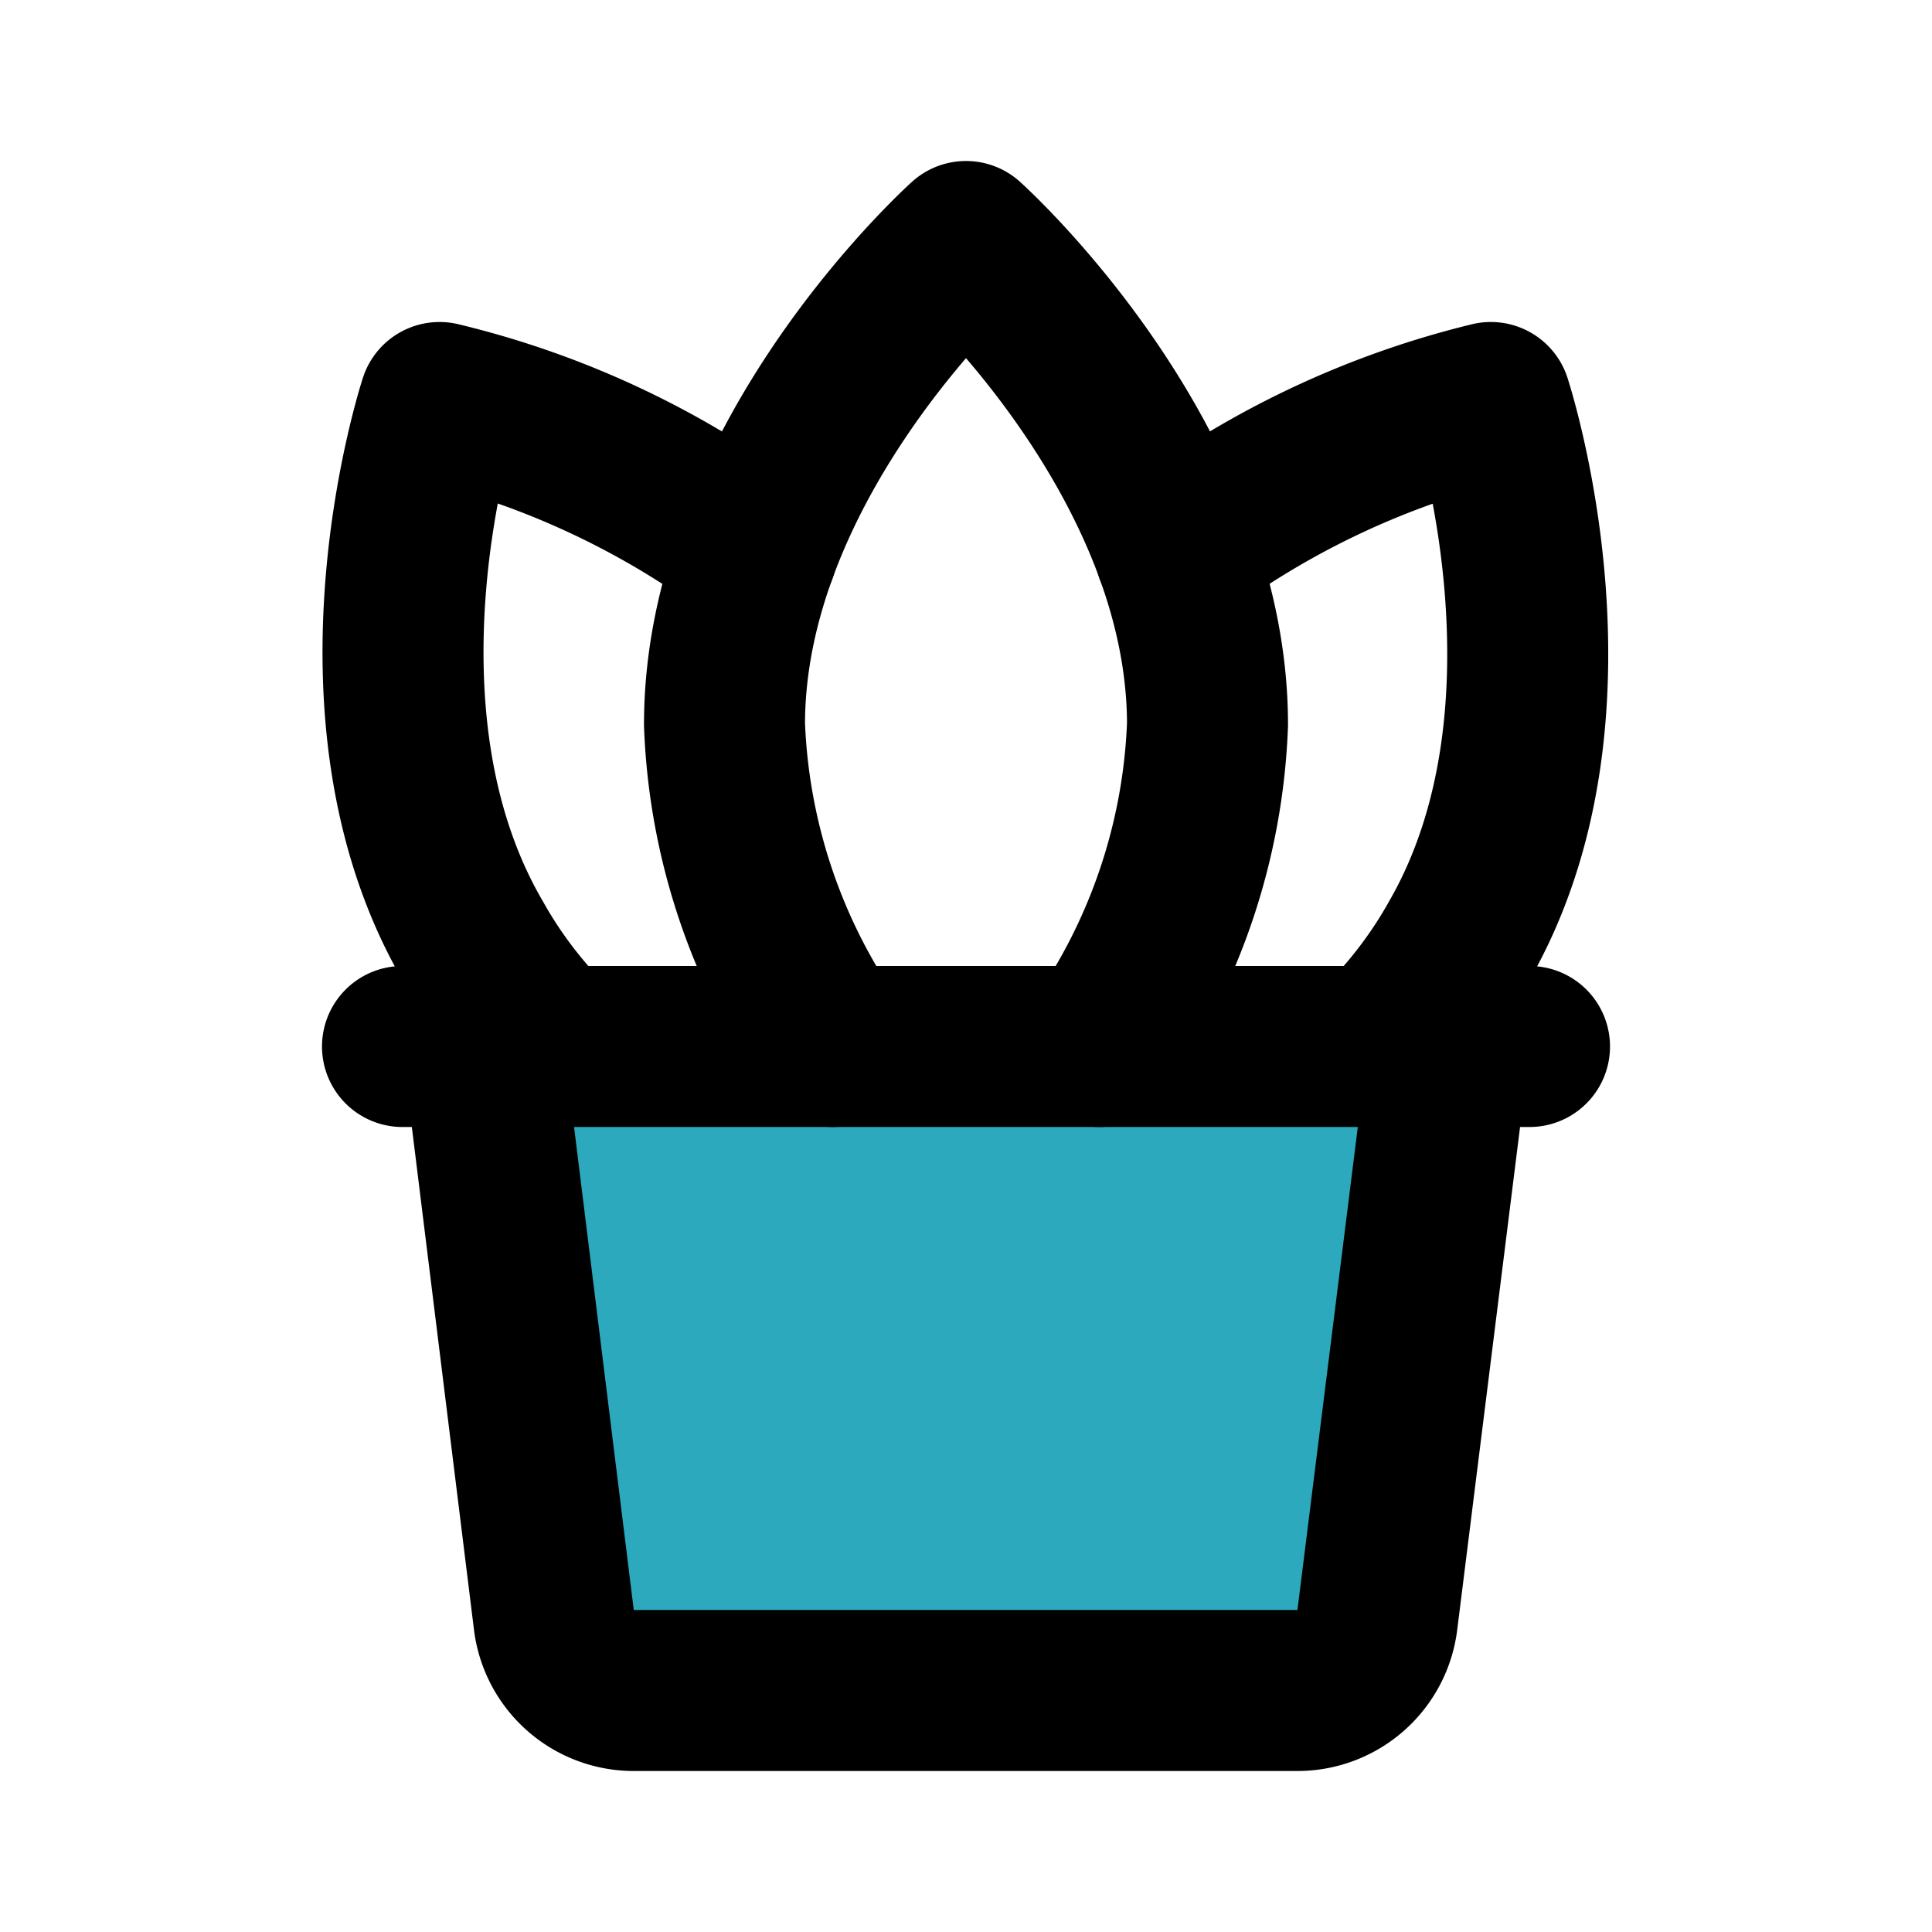 <?xml version="1.0" encoding="utf-8"?><!-- Скачано с сайта svg4.ru / Downloaded from svg4.ru -->
<svg fill="#000000" width="800px" height="800px" viewBox="0 0 24 24" id="plant-pot" data-name="Flat Line" xmlns="http://www.w3.org/2000/svg" class="icon flat-line"><path id="secondary" d="M16.12,21H7.88a1,1,0,0,1-1-.88L6,13H18l-.89,7.12A1,1,0,0,1,16.12,21Z" style="fill: rgb(44, 169, 188); stroke-width: 2;"></path><path id="primary" d="M6.88,13a5.7,5.7,0,0,1-1-1.3C4.2,8.83,5.46,5,5.46,5A10.78,10.78,0,0,1,9.4,6.85" style="fill: none; stroke: rgb(0, 0, 0); stroke-linecap: round; stroke-linejoin: round; stroke-width: 2;"></path><path id="primary-2" data-name="primary" d="M17.12,13a5.7,5.7,0,0,0,1-1.3c1.66-2.87.4-6.7.4-6.7A10.78,10.78,0,0,0,14.6,6.85" style="fill: none; stroke: rgb(0, 0, 0); stroke-linecap: round; stroke-linejoin: round; stroke-width: 2;"></path><path id="primary-3" data-name="primary" d="M13.66,13A7.49,7.49,0,0,0,15,9c0-3.31-3-6-3-6S9,5.69,9,9a7.49,7.49,0,0,0,1.34,4" style="fill: none; stroke: rgb(0, 0, 0); stroke-linecap: round; stroke-linejoin: round; stroke-width: 2;"></path><path id="primary-4" data-name="primary" d="M16.12,21H7.88a1,1,0,0,1-1-.88L6,13H18l-.89,7.12A1,1,0,0,1,16.12,21ZM5,13H19" style="fill: none; stroke: rgb(0, 0, 0); stroke-linecap: round; stroke-linejoin: round; stroke-width: 2;"></path></svg>